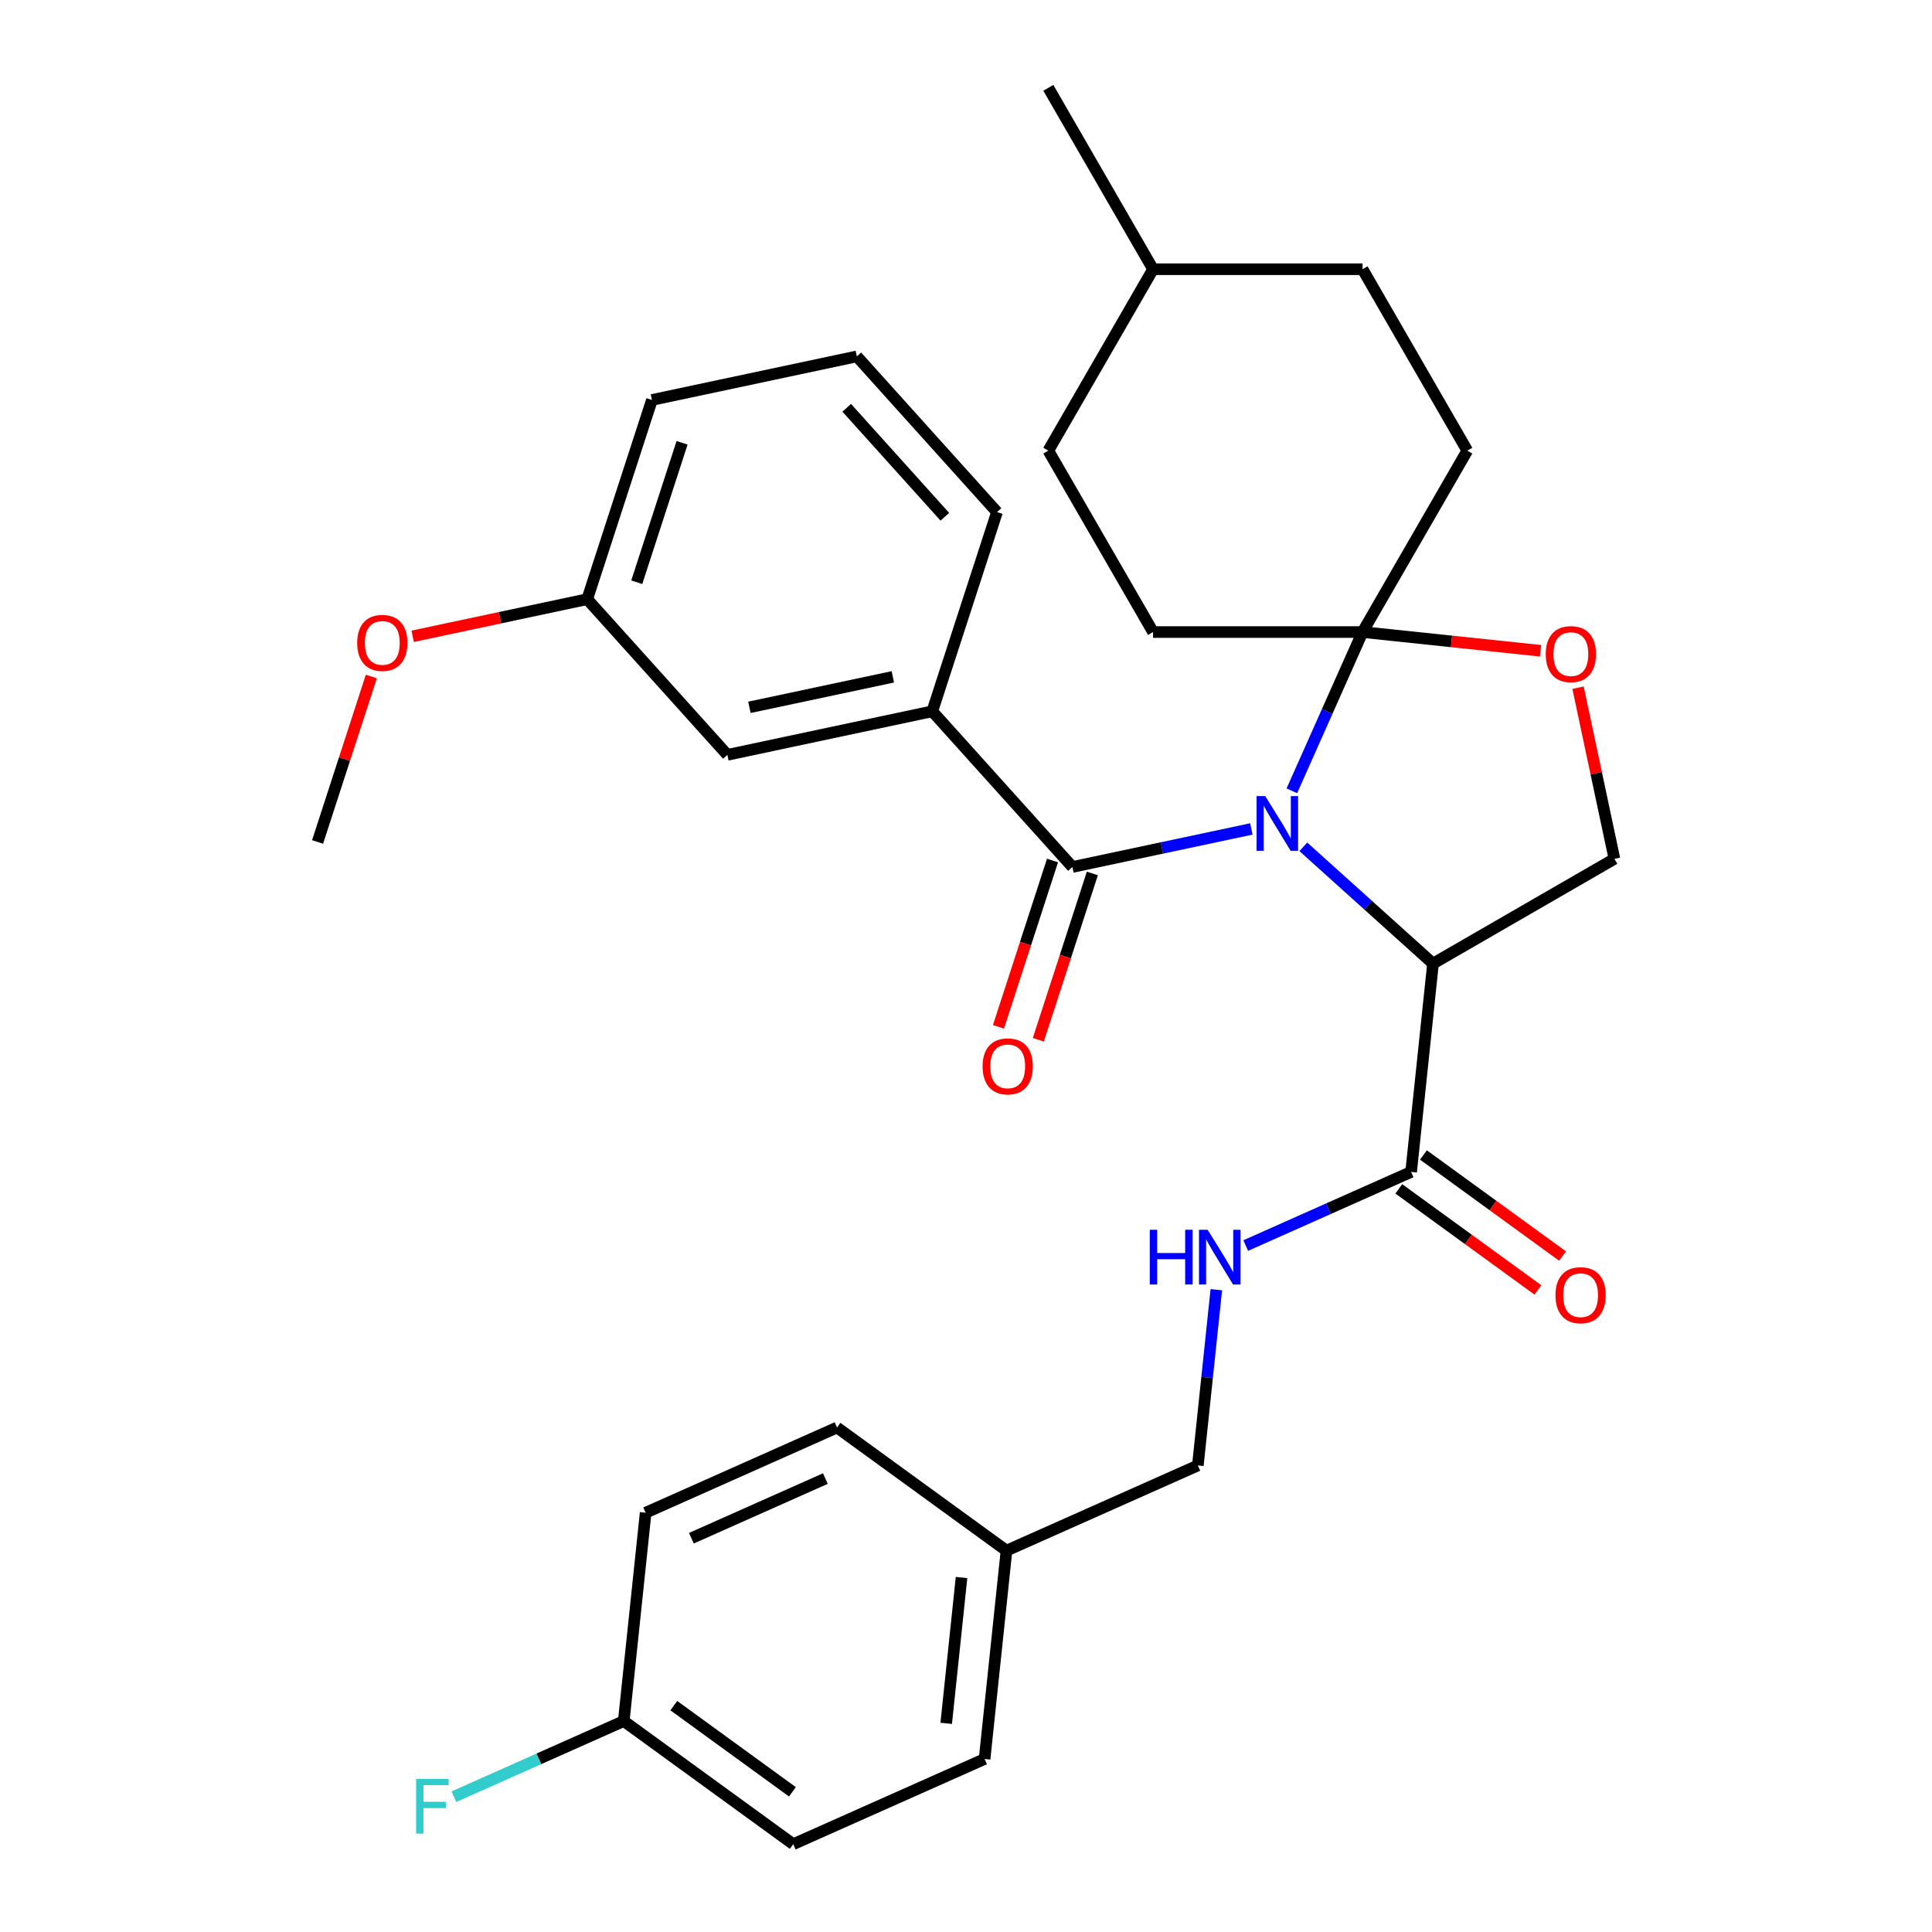 <?xml version='1.0' encoding='iso-8859-1'?>
<svg version='1.1' baseProfile='full'
              xmlns='http://www.w3.org/2000/svg'
                      xmlns:rdkit='http://www.rdkit.org/xml'
                      xmlns:xlink='http://www.w3.org/1999/xlink'
                  xml:space='preserve'
width='1000px' height='1000px' viewBox='0 0 1000 1000'>
<!-- END OF HEADER -->
<rect style='opacity:1.0;fill:#FFFFFF;stroke:none' width='1000' height='1000' x='0' y='0'> </rect>
<path class='bond-0' d='M 410.571,954.545 L 322.854,890.815' style='fill:none;fill-rule:evenodd;stroke:#000000;stroke-width:6px;stroke-linecap:butt;stroke-linejoin:miter;stroke-opacity:1' />
<path class='bond-0' d='M 410.16,927.442 L 348.757,882.831' style='fill:none;fill-rule:evenodd;stroke:#000000;stroke-width:6px;stroke-linecap:butt;stroke-linejoin:miter;stroke-opacity:1' />
<path class='bond-1' d='M 410.571,954.545 L 509.622,910.445' style='fill:none;fill-rule:evenodd;stroke:#000000;stroke-width:6px;stroke-linecap:butt;stroke-linejoin:miter;stroke-opacity:1' />
<path class='bond-2' d='M 730.391,606.583 L 687.591,625.639' style='fill:none;fill-rule:evenodd;stroke:#000000;stroke-width:6px;stroke-linecap:butt;stroke-linejoin:miter;stroke-opacity:1' />
<path class='bond-2' d='M 687.591,625.639 L 644.791,644.694' style='fill:none;fill-rule:evenodd;stroke:#0000FF;stroke-width:6px;stroke-linecap:butt;stroke-linejoin:miter;stroke-opacity:1' />
<path class='bond-3' d='M 724.018,615.354 L 760.021,641.512' style='fill:none;fill-rule:evenodd;stroke:#000000;stroke-width:6px;stroke-linecap:butt;stroke-linejoin:miter;stroke-opacity:1' />
<path class='bond-3' d='M 760.021,641.512 L 796.025,667.671' style='fill:none;fill-rule:evenodd;stroke:#FF0000;stroke-width:6px;stroke-linecap:butt;stroke-linejoin:miter;stroke-opacity:1' />
<path class='bond-3' d='M 736.764,597.811 L 772.768,623.969' style='fill:none;fill-rule:evenodd;stroke:#000000;stroke-width:6px;stroke-linecap:butt;stroke-linejoin:miter;stroke-opacity:1' />
<path class='bond-3' d='M 772.768,623.969 L 808.771,650.127' style='fill:none;fill-rule:evenodd;stroke:#FF0000;stroke-width:6px;stroke-linecap:butt;stroke-linejoin:miter;stroke-opacity:1' />
<path class='bond-4' d='M 730.391,606.583 L 741.724,498.752' style='fill:none;fill-rule:evenodd;stroke:#000000;stroke-width:6px;stroke-linecap:butt;stroke-linejoin:miter;stroke-opacity:1' />
<path class='bond-5' d='M 629.567,667.554 L 624.787,713.034' style='fill:none;fill-rule:evenodd;stroke:#0000FF;stroke-width:6px;stroke-linecap:butt;stroke-linejoin:miter;stroke-opacity:1' />
<path class='bond-5' d='M 624.787,713.034 L 620.007,758.514' style='fill:none;fill-rule:evenodd;stroke:#000000;stroke-width:6px;stroke-linecap:butt;stroke-linejoin:miter;stroke-opacity:1' />
<path class='bond-6' d='M 322.854,890.815 L 334.187,782.984' style='fill:none;fill-rule:evenodd;stroke:#000000;stroke-width:6px;stroke-linecap:butt;stroke-linejoin:miter;stroke-opacity:1' />
<path class='bond-7' d='M 322.854,890.815 L 278.893,910.387' style='fill:none;fill-rule:evenodd;stroke:#000000;stroke-width:6px;stroke-linecap:butt;stroke-linejoin:miter;stroke-opacity:1' />
<path class='bond-7' d='M 278.893,910.387 L 234.933,929.96' style='fill:none;fill-rule:evenodd;stroke:#33CCCC;stroke-width:6px;stroke-linecap:butt;stroke-linejoin:miter;stroke-opacity:1' />
<path class='bond-8' d='M 668.66,409.331 L 686.955,368.241' style='fill:none;fill-rule:evenodd;stroke:#0000FF;stroke-width:6px;stroke-linecap:butt;stroke-linejoin:miter;stroke-opacity:1' />
<path class='bond-8' d='M 686.955,368.241 L 705.249,327.15' style='fill:none;fill-rule:evenodd;stroke:#000000;stroke-width:6px;stroke-linecap:butt;stroke-linejoin:miter;stroke-opacity:1' />
<path class='bond-9' d='M 647.699,429.061 L 601.396,438.902' style='fill:none;fill-rule:evenodd;stroke:#0000FF;stroke-width:6px;stroke-linecap:butt;stroke-linejoin:miter;stroke-opacity:1' />
<path class='bond-9' d='M 601.396,438.902 L 555.094,448.744' style='fill:none;fill-rule:evenodd;stroke:#000000;stroke-width:6px;stroke-linecap:butt;stroke-linejoin:miter;stroke-opacity:1' />
<path class='bond-10' d='M 674.6,438.312 L 708.162,468.532' style='fill:none;fill-rule:evenodd;stroke:#0000FF;stroke-width:6px;stroke-linecap:butt;stroke-linejoin:miter;stroke-opacity:1' />
<path class='bond-10' d='M 708.162,468.532 L 741.724,498.752' style='fill:none;fill-rule:evenodd;stroke:#000000;stroke-width:6px;stroke-linecap:butt;stroke-linejoin:miter;stroke-opacity:1' />
<path class='bond-11' d='M 482.543,368.169 L 376.488,390.712' style='fill:none;fill-rule:evenodd;stroke:#000000;stroke-width:6px;stroke-linecap:butt;stroke-linejoin:miter;stroke-opacity:1' />
<path class='bond-11' d='M 462.126,350.339 L 387.888,366.119' style='fill:none;fill-rule:evenodd;stroke:#000000;stroke-width:6px;stroke-linecap:butt;stroke-linejoin:miter;stroke-opacity:1' />
<path class='bond-12' d='M 482.543,368.169 L 516.048,265.051' style='fill:none;fill-rule:evenodd;stroke:#000000;stroke-width:6px;stroke-linecap:butt;stroke-linejoin:miter;stroke-opacity:1' />
<path class='bond-13' d='M 482.543,368.169 L 555.094,448.744' style='fill:none;fill-rule:evenodd;stroke:#000000;stroke-width:6px;stroke-linecap:butt;stroke-linejoin:miter;stroke-opacity:1' />
<path class='bond-14' d='M 544.782,445.394 L 530.796,488.438' style='fill:none;fill-rule:evenodd;stroke:#000000;stroke-width:6px;stroke-linecap:butt;stroke-linejoin:miter;stroke-opacity:1' />
<path class='bond-14' d='M 530.796,488.438 L 516.81,531.481' style='fill:none;fill-rule:evenodd;stroke:#FF0000;stroke-width:6px;stroke-linecap:butt;stroke-linejoin:miter;stroke-opacity:1' />
<path class='bond-14' d='M 565.405,452.095 L 551.42,495.139' style='fill:none;fill-rule:evenodd;stroke:#000000;stroke-width:6px;stroke-linecap:butt;stroke-linejoin:miter;stroke-opacity:1' />
<path class='bond-14' d='M 551.42,495.139 L 537.434,538.182' style='fill:none;fill-rule:evenodd;stroke:#FF0000;stroke-width:6px;stroke-linecap:butt;stroke-linejoin:miter;stroke-opacity:1' />
<path class='bond-15' d='M 376.488,390.712 L 303.937,310.136' style='fill:none;fill-rule:evenodd;stroke:#000000;stroke-width:6px;stroke-linecap:butt;stroke-linejoin:miter;stroke-opacity:1' />
<path class='bond-16' d='M 303.937,310.136 L 258.765,319.738' style='fill:none;fill-rule:evenodd;stroke:#000000;stroke-width:6px;stroke-linecap:butt;stroke-linejoin:miter;stroke-opacity:1' />
<path class='bond-16' d='M 258.765,319.738 L 213.593,329.34' style='fill:none;fill-rule:evenodd;stroke:#FF0000;stroke-width:6px;stroke-linecap:butt;stroke-linejoin:miter;stroke-opacity:1' />
<path class='bond-17' d='M 303.937,310.136 L 337.443,207.018' style='fill:none;fill-rule:evenodd;stroke:#000000;stroke-width:6px;stroke-linecap:butt;stroke-linejoin:miter;stroke-opacity:1' />
<path class='bond-17' d='M 329.587,301.37 L 353.04,229.187' style='fill:none;fill-rule:evenodd;stroke:#000000;stroke-width:6px;stroke-linecap:butt;stroke-linejoin:miter;stroke-opacity:1' />
<path class='bond-18' d='M 705.249,327.15 L 596.825,327.15' style='fill:none;fill-rule:evenodd;stroke:#000000;stroke-width:6px;stroke-linecap:butt;stroke-linejoin:miter;stroke-opacity:1' />
<path class='bond-19' d='M 705.249,327.15 L 751.31,331.992' style='fill:none;fill-rule:evenodd;stroke:#000000;stroke-width:6px;stroke-linecap:butt;stroke-linejoin:miter;stroke-opacity:1' />
<path class='bond-19' d='M 751.31,331.992 L 797.37,336.833' style='fill:none;fill-rule:evenodd;stroke:#FF0000;stroke-width:6px;stroke-linecap:butt;stroke-linejoin:miter;stroke-opacity:1' />
<path class='bond-20' d='M 705.249,327.15 L 759.462,233.252' style='fill:none;fill-rule:evenodd;stroke:#000000;stroke-width:6px;stroke-linecap:butt;stroke-linejoin:miter;stroke-opacity:1' />
<path class='bond-21' d='M 816.794,355.955 L 826.208,400.247' style='fill:none;fill-rule:evenodd;stroke:#FF0000;stroke-width:6px;stroke-linecap:butt;stroke-linejoin:miter;stroke-opacity:1' />
<path class='bond-21' d='M 826.208,400.247 L 835.623,444.539' style='fill:none;fill-rule:evenodd;stroke:#000000;stroke-width:6px;stroke-linecap:butt;stroke-linejoin:miter;stroke-opacity:1' />
<path class='bond-22' d='M 835.623,444.539 L 741.724,498.752' style='fill:none;fill-rule:evenodd;stroke:#000000;stroke-width:6px;stroke-linecap:butt;stroke-linejoin:miter;stroke-opacity:1' />
<path class='bond-23' d='M 759.462,233.252 L 705.249,139.353' style='fill:none;fill-rule:evenodd;stroke:#000000;stroke-width:6px;stroke-linecap:butt;stroke-linejoin:miter;stroke-opacity:1' />
<path class='bond-24' d='M 705.249,139.353 L 596.825,139.353' style='fill:none;fill-rule:evenodd;stroke:#000000;stroke-width:6px;stroke-linecap:butt;stroke-linejoin:miter;stroke-opacity:1' />
<path class='bond-25' d='M 596.825,139.353 L 542.612,233.252' style='fill:none;fill-rule:evenodd;stroke:#000000;stroke-width:6px;stroke-linecap:butt;stroke-linejoin:miter;stroke-opacity:1' />
<path class='bond-26' d='M 596.825,139.353 L 542.612,45.455' style='fill:none;fill-rule:evenodd;stroke:#000000;stroke-width:6px;stroke-linecap:butt;stroke-linejoin:miter;stroke-opacity:1' />
<path class='bond-27' d='M 542.612,233.252 L 596.825,327.15' style='fill:none;fill-rule:evenodd;stroke:#000000;stroke-width:6px;stroke-linecap:butt;stroke-linejoin:miter;stroke-opacity:1' />
<path class='bond-28' d='M 192.205,350.15 L 178.291,392.974' style='fill:none;fill-rule:evenodd;stroke:#FF0000;stroke-width:6px;stroke-linecap:butt;stroke-linejoin:miter;stroke-opacity:1' />
<path class='bond-28' d='M 178.291,392.974 L 164.377,435.797' style='fill:none;fill-rule:evenodd;stroke:#000000;stroke-width:6px;stroke-linecap:butt;stroke-linejoin:miter;stroke-opacity:1' />
<path class='bond-29' d='M 516.048,265.051 L 443.498,184.475' style='fill:none;fill-rule:evenodd;stroke:#000000;stroke-width:6px;stroke-linecap:butt;stroke-linejoin:miter;stroke-opacity:1' />
<path class='bond-29' d='M 489.051,267.475 L 438.266,211.072' style='fill:none;fill-rule:evenodd;stroke:#000000;stroke-width:6px;stroke-linecap:butt;stroke-linejoin:miter;stroke-opacity:1' />
<path class='bond-30' d='M 443.498,184.475 L 337.443,207.018' style='fill:none;fill-rule:evenodd;stroke:#000000;stroke-width:6px;stroke-linecap:butt;stroke-linejoin:miter;stroke-opacity:1' />
<path class='bond-31' d='M 334.187,782.984 L 433.238,738.884' style='fill:none;fill-rule:evenodd;stroke:#000000;stroke-width:6px;stroke-linecap:butt;stroke-linejoin:miter;stroke-opacity:1' />
<path class='bond-31' d='M 357.865,796.179 L 427.2,765.309' style='fill:none;fill-rule:evenodd;stroke:#000000;stroke-width:6px;stroke-linecap:butt;stroke-linejoin:miter;stroke-opacity:1' />
<path class='bond-32' d='M 433.238,738.884 L 520.956,802.614' style='fill:none;fill-rule:evenodd;stroke:#000000;stroke-width:6px;stroke-linecap:butt;stroke-linejoin:miter;stroke-opacity:1' />
<path class='bond-33' d='M 520.956,802.614 L 509.622,910.445' style='fill:none;fill-rule:evenodd;stroke:#000000;stroke-width:6px;stroke-linecap:butt;stroke-linejoin:miter;stroke-opacity:1' />
<path class='bond-33' d='M 497.689,816.522 L 489.756,892.004' style='fill:none;fill-rule:evenodd;stroke:#000000;stroke-width:6px;stroke-linecap:butt;stroke-linejoin:miter;stroke-opacity:1' />
<path class='bond-34' d='M 520.956,802.614 L 620.007,758.514' style='fill:none;fill-rule:evenodd;stroke:#000000;stroke-width:6px;stroke-linecap:butt;stroke-linejoin:miter;stroke-opacity:1' />
<path  class='atom-2' d='M 595.12 636.523
L 598.96 636.523
L 598.96 648.563
L 613.44 648.563
L 613.44 636.523
L 617.28 636.523
L 617.28 664.843
L 613.44 664.843
L 613.44 651.763
L 598.96 651.763
L 598.96 664.843
L 595.12 664.843
L 595.12 636.523
' fill='#0000FF'/>
<path  class='atom-2' d='M 625.08 636.523
L 634.36 651.523
Q 635.28 653.003, 636.76 655.683
Q 638.24 658.363, 638.32 658.523
L 638.32 636.523
L 642.08 636.523
L 642.08 664.843
L 638.2 664.843
L 628.24 648.443
Q 627.08 646.523, 625.84 644.323
Q 624.64 642.123, 624.28 641.443
L 624.28 664.843
L 620.6 664.843
L 620.6 636.523
L 625.08 636.523
' fill='#0000FF'/>
<path  class='atom-3' d='M 805.109 670.393
Q 805.109 663.593, 808.469 659.793
Q 811.829 655.993, 818.109 655.993
Q 824.389 655.993, 827.749 659.793
Q 831.109 663.593, 831.109 670.393
Q 831.109 677.273, 827.709 681.193
Q 824.309 685.073, 818.109 685.073
Q 811.869 685.073, 808.469 681.193
Q 805.109 677.313, 805.109 670.393
M 818.109 681.873
Q 822.429 681.873, 824.749 678.993
Q 827.109 676.073, 827.109 670.393
Q 827.109 664.833, 824.749 662.033
Q 822.429 659.193, 818.109 659.193
Q 813.789 659.193, 811.429 661.993
Q 809.109 664.793, 809.109 670.393
Q 809.109 676.113, 811.429 678.993
Q 813.789 681.873, 818.109 681.873
' fill='#FF0000'/>
<path  class='atom-5' d='M 654.889 412.041
L 664.169 427.041
Q 665.089 428.521, 666.569 431.201
Q 668.049 433.881, 668.129 434.041
L 668.129 412.041
L 671.889 412.041
L 671.889 440.361
L 668.009 440.361
L 658.049 423.961
Q 656.889 422.041, 655.649 419.841
Q 654.449 417.641, 654.089 416.961
L 654.089 440.361
L 650.409 440.361
L 650.409 412.041
L 654.889 412.041
' fill='#0000FF'/>
<path  class='atom-8' d='M 508.589 551.942
Q 508.589 545.142, 511.949 541.342
Q 515.309 537.542, 521.589 537.542
Q 527.869 537.542, 531.229 541.342
Q 534.589 545.142, 534.589 551.942
Q 534.589 558.822, 531.189 562.742
Q 527.789 566.622, 521.589 566.622
Q 515.349 566.622, 511.949 562.742
Q 508.589 558.862, 508.589 551.942
M 521.589 563.422
Q 525.909 563.422, 528.229 560.542
Q 530.589 557.622, 530.589 551.942
Q 530.589 546.382, 528.229 543.582
Q 525.909 540.742, 521.589 540.742
Q 517.269 540.742, 514.909 543.542
Q 512.589 546.342, 512.589 551.942
Q 512.589 557.662, 514.909 560.542
Q 517.269 563.422, 521.589 563.422
' fill='#FF0000'/>
<path  class='atom-12' d='M 800.08 338.564
Q 800.08 331.764, 803.44 327.964
Q 806.8 324.164, 813.08 324.164
Q 819.36 324.164, 822.72 327.964
Q 826.08 331.764, 826.08 338.564
Q 826.08 345.444, 822.68 349.364
Q 819.28 353.244, 813.08 353.244
Q 806.84 353.244, 803.44 349.364
Q 800.08 345.484, 800.08 338.564
M 813.08 350.044
Q 817.4 350.044, 819.72 347.164
Q 822.08 344.244, 822.08 338.564
Q 822.08 333.004, 819.72 330.204
Q 817.4 327.364, 813.08 327.364
Q 808.76 327.364, 806.4 330.164
Q 804.08 332.964, 804.08 338.564
Q 804.08 344.284, 806.4 347.164
Q 808.76 350.044, 813.08 350.044
' fill='#FF0000'/>
<path  class='atom-21' d='M 184.882 332.759
Q 184.882 325.959, 188.242 322.159
Q 191.602 318.359, 197.882 318.359
Q 204.162 318.359, 207.522 322.159
Q 210.882 325.959, 210.882 332.759
Q 210.882 339.639, 207.482 343.559
Q 204.082 347.439, 197.882 347.439
Q 191.642 347.439, 188.242 343.559
Q 184.882 339.679, 184.882 332.759
M 197.882 344.239
Q 202.202 344.239, 204.522 341.359
Q 206.882 338.439, 206.882 332.759
Q 206.882 327.199, 204.522 324.399
Q 202.202 321.559, 197.882 321.559
Q 193.562 321.559, 191.202 324.359
Q 188.882 327.159, 188.882 332.759
Q 188.882 338.479, 191.202 341.359
Q 193.562 344.239, 197.882 344.239
' fill='#FF0000'/>
<path  class='atom-31' d='M 215.383 920.755
L 232.223 920.755
L 232.223 923.995
L 219.183 923.995
L 219.183 932.595
L 230.783 932.595
L 230.783 935.875
L 219.183 935.875
L 219.183 949.075
L 215.383 949.075
L 215.383 920.755
' fill='#33CCCC'/>
</svg>
